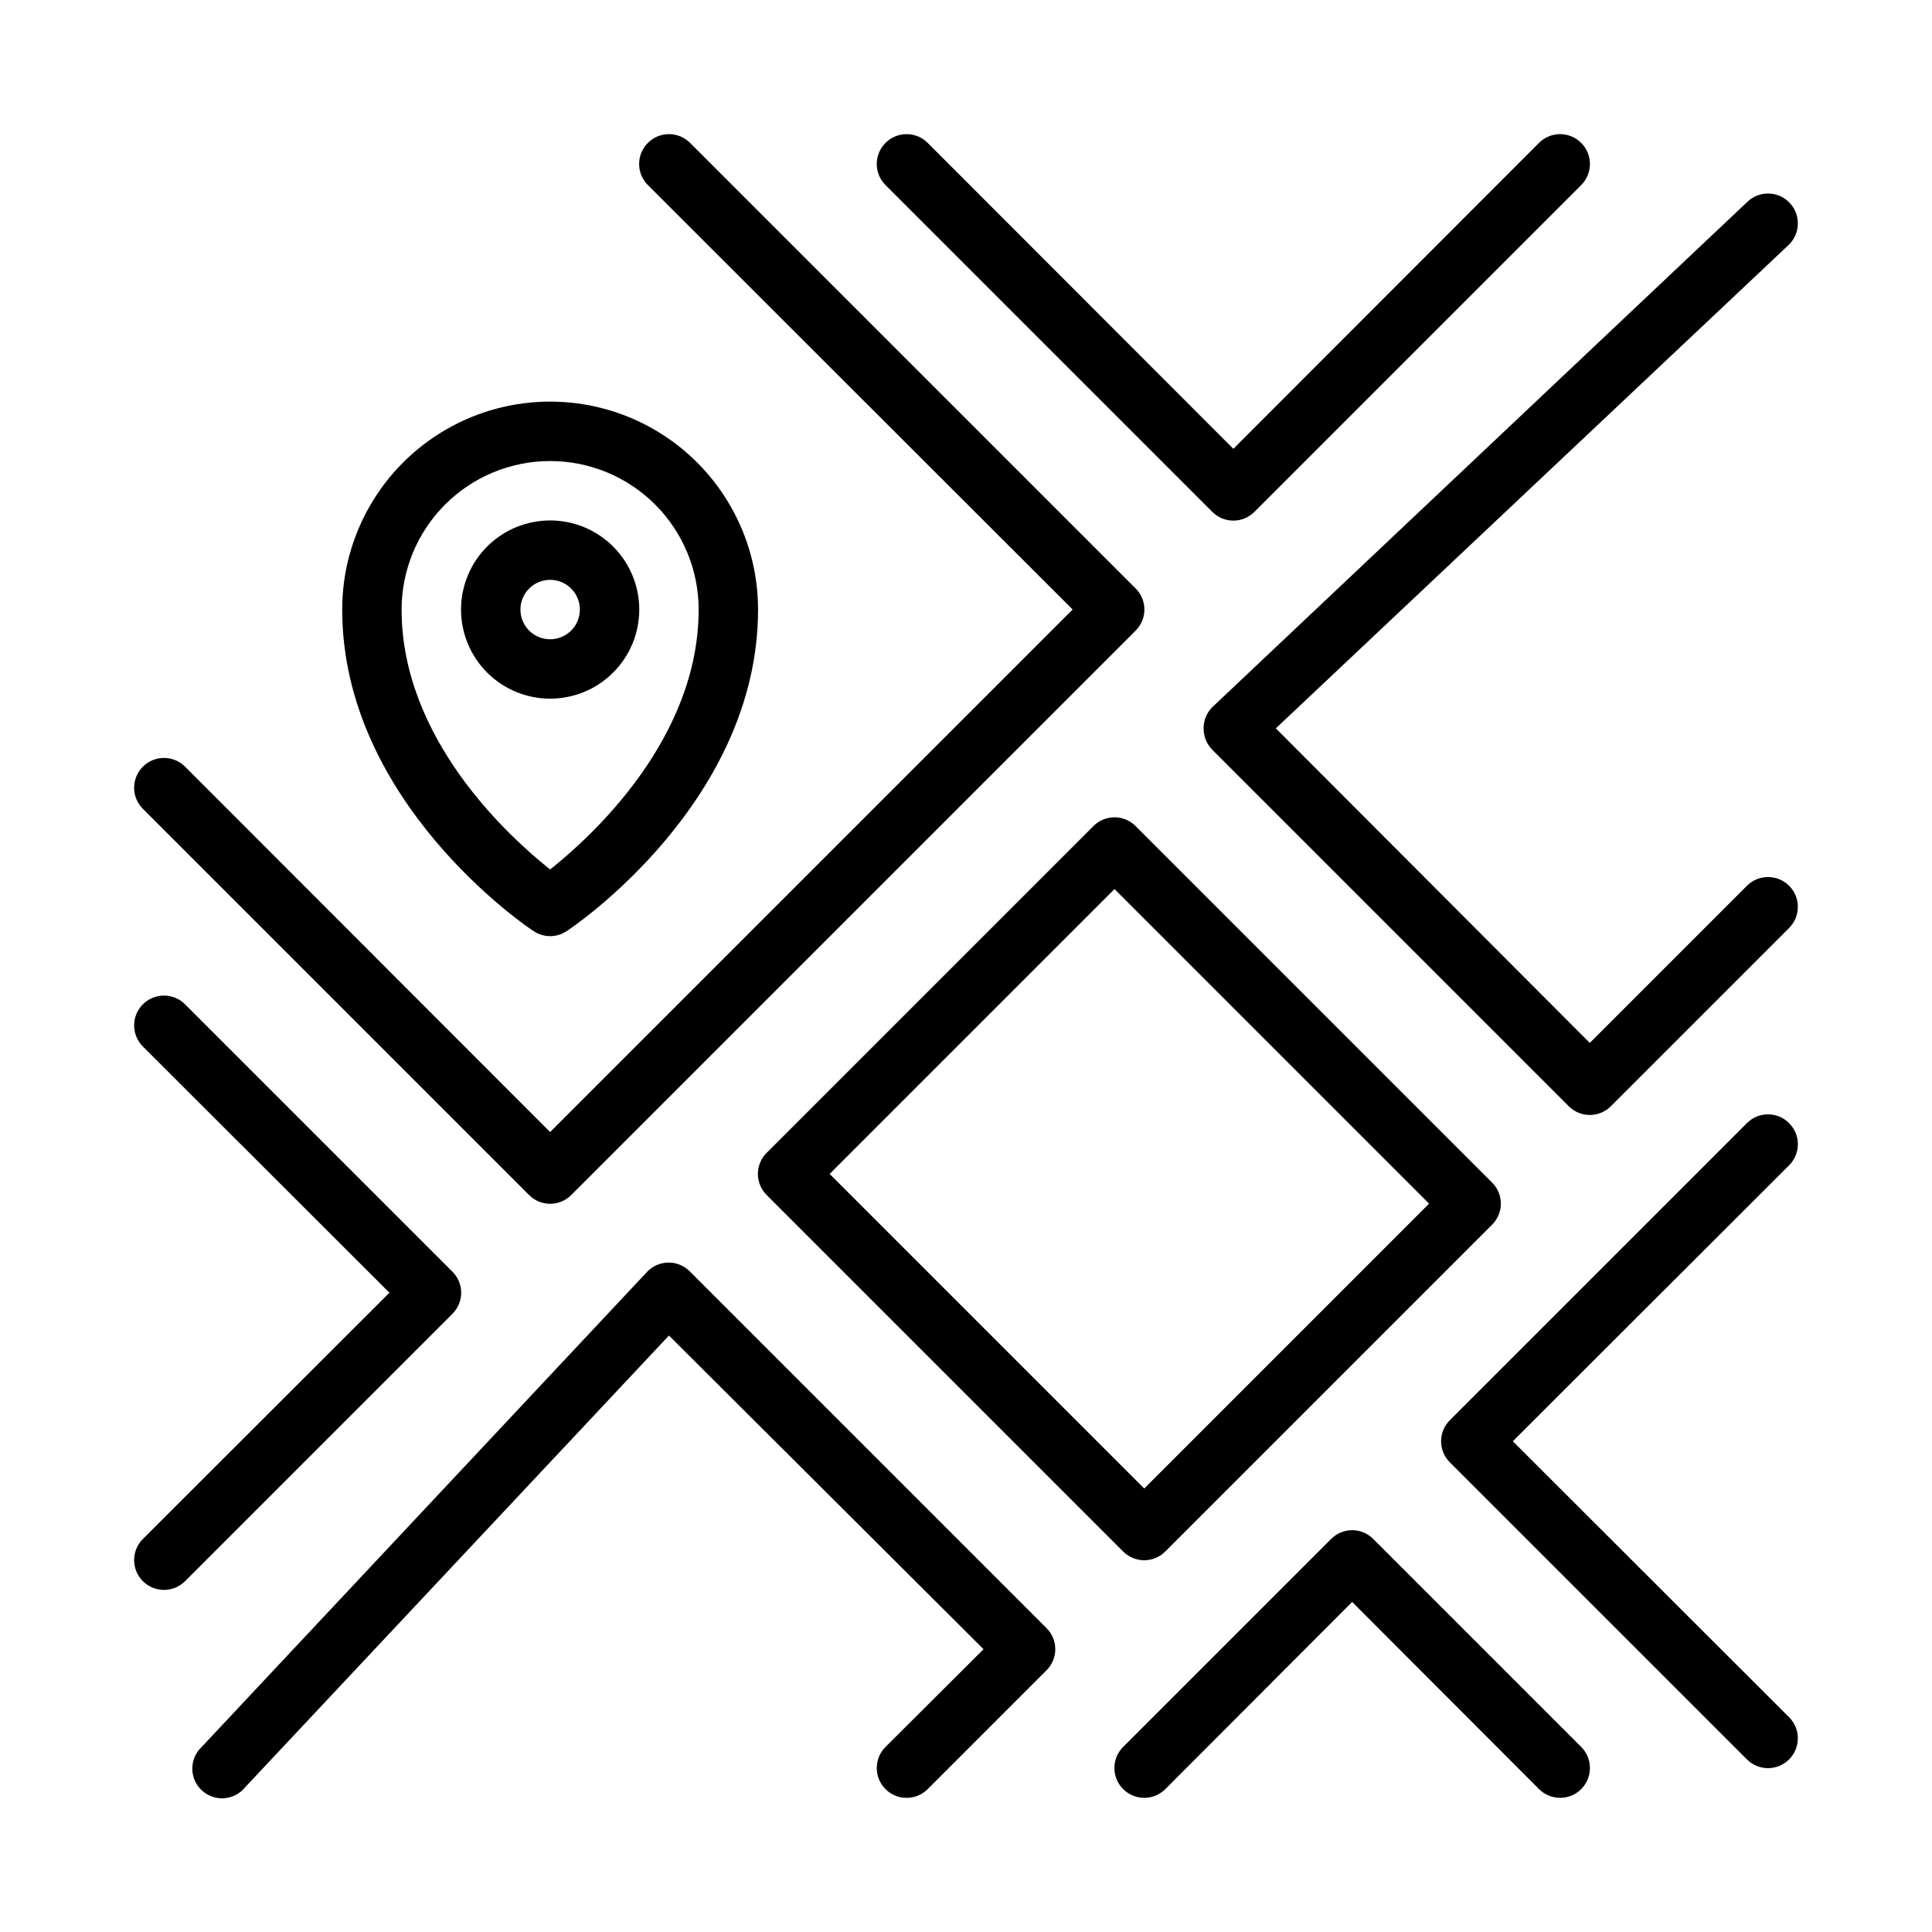<?xml version="1.0" encoding="UTF-8"?>
<!-- Uploaded to: ICON Repo, www.svgrepo.com, Generator: ICON Repo Mixer Tools -->
<svg fill="#000000" width="800px" height="800px" version="1.1" viewBox="144 144 512 512" xmlns="http://www.w3.org/2000/svg">
 <g>
  <path d="m285.46 390.79c2.625 1.73 6.031 1.73 8.66 0 2.125-1.34 50.773-34.402 50.773-85.254 0-19.688-10.504-37.879-27.551-47.723-17.051-9.844-38.055-9.844-55.105 0s-27.551 28.035-27.551 47.723c0 50.852 48.648 83.914 50.773 85.254zm4.328-124.61c10.441 0 20.453 4.144 27.832 11.527 7.383 7.379 11.527 17.391 11.527 27.832 0 34.242-28.262 60.062-39.359 68.879-11.098-8.816-39.359-34.637-39.359-68.879 0-10.441 4.148-20.453 11.527-27.832 7.383-7.383 17.395-11.527 27.832-11.527z"/>
  <path d="m313.41 305.54c0-6.266-2.488-12.27-6.918-16.699-4.43-4.43-10.434-6.918-16.699-6.918-6.262 0-12.27 2.488-16.699 6.918-4.426 4.43-6.914 10.434-6.914 16.699 0 6.262 2.488 12.27 6.914 16.699 4.43 4.43 10.438 6.914 16.699 6.914 6.266 0 12.27-2.484 16.699-6.914 4.43-4.43 6.918-10.438 6.918-16.699zm-31.488 0c0-3.184 1.918-6.055 4.859-7.273s6.328-0.547 8.578 1.707c2.254 2.25 2.926 5.637 1.707 8.578s-4.09 4.859-7.273 4.859c-4.348 0-7.871-3.523-7.871-7.871z"/>
  <path d="m465.26 279.64c1.477 1.488 3.488 2.328 5.59 2.328 2.098 0 4.109-0.84 5.59-2.328l86.594-86.594h-0.004c3.086-3.086 3.086-8.09 0-11.18-3.086-3.086-8.09-3.086-11.176 0l-81.004 81.082-81.004-81.082c-3.086-3.086-8.09-3.086-11.18 0-3.086 3.09-3.086 8.094 0 11.18z"/>
  <path d="m284.2 460.69c1.48 1.492 3.492 2.328 5.59 2.328 2.102 0 4.113-0.836 5.59-2.328l149.57-149.57v0.004c1.488-1.48 2.328-3.492 2.328-5.59 0-2.102-0.84-4.113-2.328-5.59l-118.08-118.08c-3.086-3.086-8.09-3.086-11.18 0-3.086 3.09-3.086 8.094 0 11.18l112.57 112.49-138.47 138.47-96.746-96.828c-3.086-3.086-8.09-3.086-11.18 0-3.086 3.09-3.086 8.094 0 11.18z"/>
  <path d="m263.89 481-70.848-70.848c-3.086-3.086-8.09-3.086-11.18 0-3.086 3.086-3.086 8.094 0 11.18l65.34 65.258-65.336 65.258-0.004 0.004c-3.086 3.086-3.086 8.09 0 11.176 3.09 3.086 8.094 3.086 11.18 0l70.848-70.848c1.492-1.477 2.328-3.488 2.328-5.59 0-2.098-0.836-4.109-2.328-5.59z"/>
  <path d="m618.13 441.64c-1.48-1.488-3.492-2.328-5.59-2.328-2.098 0-4.109 0.84-5.59 2.328l-78.719 78.719v0.004c-1.492 1.477-2.328 3.488-2.328 5.586 0 2.102 0.836 4.113 2.328 5.59l78.719 78.719v0.004c3.086 3.086 8.094 3.086 11.18 0 3.086-3.09 3.086-8.094 0-11.18l-73.211-73.133 73.211-73.133v0.004c1.488-1.48 2.328-3.492 2.328-5.59 0-2.098-0.84-4.109-2.328-5.59z"/>
  <path d="m507.93 551.85c-1.48-1.492-3.492-2.332-5.59-2.332-2.102 0-4.113 0.84-5.59 2.332l-55.105 55.105v-0.004c-3.086 3.086-3.086 8.094 0 11.18 3.086 3.086 8.094 3.086 11.18 0l49.516-49.594 49.516 49.594c3.086 3.086 8.09 3.086 11.176 0 3.086-3.086 3.086-8.094 0-11.18z"/>
  <path d="m326.87 481c-1.484-1.539-3.531-2.406-5.668-2.406s-4.184 0.867-5.668 2.406l-118.08 125.95h0.004c-1.594 1.492-2.496 3.578-2.496 5.758 0.004 2.18 0.91 4.266 2.508 5.75 1.598 1.488 3.738 2.246 5.914 2.094 2.176-0.152 4.191-1.199 5.566-2.894l112.33-119.73 83.367 83.129-25.977 25.898h-0.004c-3.086 3.086-3.086 8.094 0 11.18 3.09 3.086 8.094 3.086 11.18 0l31.488-31.488c1.488-1.477 2.328-3.492 2.328-5.59 0-2.098-0.84-4.109-2.328-5.59z"/>
  <path d="m433.77 362.92-86.594 86.594v-0.004c-1.488 1.48-2.328 3.492-2.328 5.59 0 2.102 0.84 4.113 2.328 5.59l94.465 94.465c1.48 1.488 3.492 2.328 5.59 2.328 2.098 0 4.109-0.84 5.59-2.328l86.594-86.594h-0.004c1.492-1.477 2.332-3.488 2.332-5.586 0-2.102-0.84-4.113-2.332-5.59l-94.465-94.465h0.004c-1.48-1.492-3.492-2.328-5.59-2.328-2.102 0-4.113 0.836-5.59 2.328zm13.461 175.55-83.363-83.367 75.492-75.492 83.363 83.367z"/>
  <path d="m462.98 337.02c-0.035 2.117 0.789 4.16 2.281 5.668l94.465 94.465c1.477 1.488 3.488 2.328 5.59 2.328 2.098 0 4.109-0.84 5.586-2.328l47.234-47.234c3.086-3.086 3.086-8.09 0-11.18-3.086-3.086-8.094-3.086-11.18 0l-41.641 41.645-83.207-83.363 135.87-128.08c3.172-3 3.312-8.004 0.312-11.18-3-3.172-8.004-3.312-11.176-0.312l-141.7 133.82h-0.004c-1.57 1.496-2.453 3.574-2.438 5.746z"/>
 </g>
</svg>